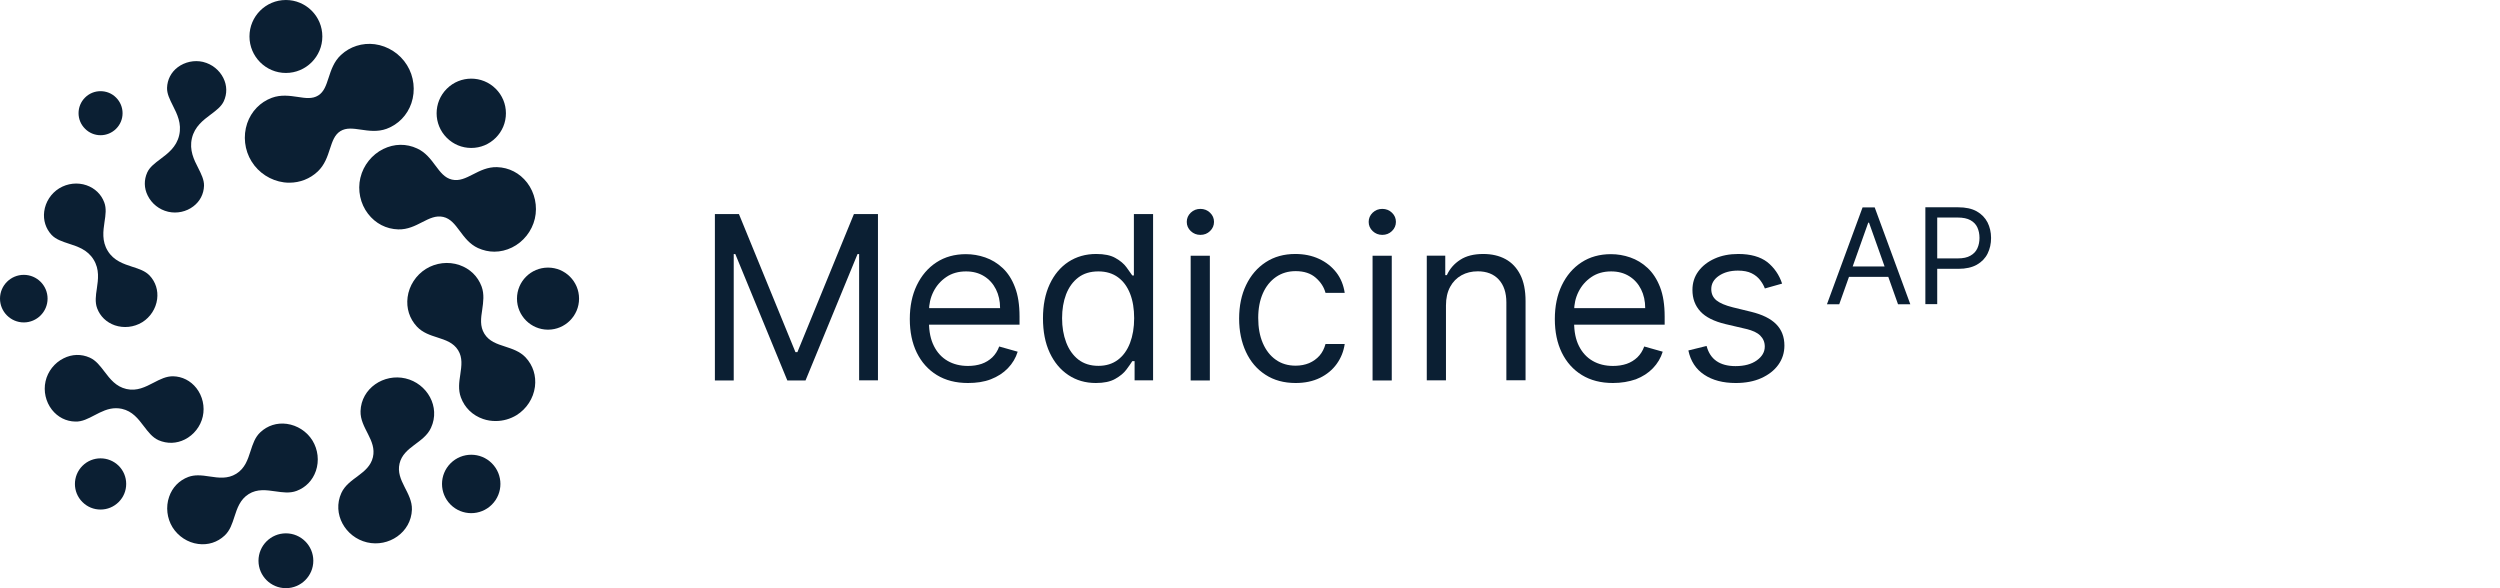 <?xml version="1.0" encoding="utf-8"?>
<!-- Generator: Adobe Illustrator 26.0.2, SVG Export Plug-In . SVG Version: 6.00 Build 0)  -->
<svg version="1.1" id="图层_1" xmlns="http://www.w3.org/2000/svg" xmlns:xlink="http://www.w3.org/1999/xlink" x="0px" y="0px"
	 viewBox="0 0 282.7 66.51" style="enable-background:new 0 0 282.7 66.51;" xml:space="preserve">
<style type="text/css">
	.st0{fill:#0B1F33;}
</style>
<g>
	<path class="st0" d="M19,23.94l0.04,0.01c0.98,0.22,2.04-0.01,2.83-0.62c0.75-0.57,1.17-1.4,1.2-2.32c0.02-0.67-0.31-1.32-0.65-2
		c-0.49-0.95-1.03-2.03-0.72-3.37c0.31-1.34,1.29-2.06,2.14-2.7c0.61-0.46,1.19-0.89,1.47-1.5c0.38-0.84,0.37-1.77-0.05-2.61
		c-0.44-0.9-1.29-1.58-2.27-1.82l-0.03-0.01c-0.99-0.23-2.06,0-2.87,0.61c-0.75,0.57-1.17,1.4-1.2,2.32c-0.02,0.67,0.31,1.32,0.65,2
		c0.48,0.95,1.03,2.03,0.72,3.37c-0.31,1.34-1.29,2.06-2.14,2.7c-0.61,0.46-1.19,0.89-1.47,1.5c-0.38,0.84-0.37,1.77,0.05,2.61
		C17.15,23.03,18.01,23.71,19,23.94"/>
	<path class="st0" d="M45.85,42.79L45.85,42.79c-2.45-0.57-5,1.12-5.08,3.7c-0.06,1.92,1.85,3.27,1.4,5.21
		c-0.46,1.94-2.77,2.3-3.57,4.05c-1.07,2.35,0.45,5,2.9,5.58h0c2.45,0.58,4.99-1.12,5.08-3.7c0.06-1.92-1.85-3.27-1.4-5.21
		c0.46-1.94,2.77-2.3,3.56-4.05C49.83,46.01,48.3,43.36,45.85,42.79"/>
	<path class="st0" d="M20.91,49.69c1.01-0.51,1.77-1.48,2.02-2.59c0.25-1.12-0.02-2.31-0.72-3.21c-0.66-0.84-1.6-1.32-2.64-1.34
		c-0.77-0.01-1.46,0.34-2.19,0.72c-0.93,0.48-1.89,0.99-3.08,0.72s-1.85-1.13-2.48-1.96c-0.5-0.65-0.96-1.27-1.67-1.59
		c-0.96-0.43-2.01-0.4-2.96,0.08C6.16,41.03,5.4,42,5.15,43.12c-0.25,1.12,0.02,2.31,0.72,3.21c0.66,0.84,1.6,1.32,2.64,1.34
		c0.78,0.03,1.46-0.34,2.19-0.72c0.75-0.39,1.52-0.79,2.41-0.79c0.22,0,0.44,0.02,0.67,0.07c1.2,0.27,1.85,1.13,2.48,1.96
		c0.5,0.65,0.96,1.27,1.67,1.59C18.91,50.2,19.96,50.17,20.91,49.69"/>
	<path class="st0" d="M43.34,16.85c-1.28,0.63-2.25,1.84-2.58,3.23l-0.01,0.03c-0.33,1.41-0.01,2.93,0.87,4.07
		c0.84,1.09,2.05,1.72,3.41,1.76c1.06,0.03,1.92-0.41,2.7-0.81c0.84-0.43,1.56-0.79,2.39-0.6c0.83,0.19,1.32,0.85,1.88,1.6
		c0.52,0.7,1.11,1.49,2.05,1.92c0.6,0.27,1.22,0.41,1.85,0.41c0.68,0,1.35-0.16,1.99-0.47c1.29-0.63,2.26-1.85,2.59-3.26
		c0.33-1.41,0-2.93-0.87-4.07c-0.84-1.09-2.05-1.72-3.41-1.76c-1.05-0.03-1.92,0.41-2.7,0.81c-0.84,0.43-1.56,0.79-2.39,0.6
		c-0.83-0.19-1.32-0.85-1.88-1.6c-0.52-0.7-1.11-1.49-2.06-1.92C45.95,16.22,44.58,16.24,43.34,16.85"/>
	<path class="st0" d="M7.8,27.56c0.98,0.32,2.1,0.68,2.78,1.79c0.69,1.11,0.52,2.26,0.37,3.29c-0.12,0.78-0.22,1.53,0.03,2.21
		c0.34,0.92,1.06,1.61,2.01,1.94c1.01,0.34,2.15,0.22,3.07-0.34l0.02-0.01c0.92-0.57,1.55-1.54,1.69-2.61
		c0.13-0.99-0.17-1.94-0.84-2.66c-0.5-0.53-1.21-0.76-1.96-1c-0.98-0.32-2.1-0.68-2.78-1.79c-0.69-1.11-0.52-2.27-0.37-3.29
		c0.12-0.78,0.23-1.52-0.03-2.2c-0.34-0.92-1.06-1.61-2.01-1.94c-1.01-0.35-2.15-0.22-3.07,0.34l-0.02,0.01
		c-0.92,0.57-1.55,1.54-1.69,2.61c-0.13,0.99,0.17,1.94,0.84,2.66C6.33,27.08,7.04,27.31,7.8,27.56"/>
	<path class="st0" d="M57.12,39.19c-0.93-0.3-1.81-0.59-2.34-1.44c-0.53-0.85-0.4-1.77-0.25-2.74c0.12-0.85,0.25-1.73-0.07-2.61
		c-0.43-1.16-1.32-2.02-2.51-2.43c-1.25-0.43-2.66-0.26-3.79,0.44c-1.12,0.7-1.9,1.89-2.07,3.2c-0.16,1.24,0.21,2.42,1.06,3.33
		c0.64,0.68,1.49,0.96,2.31,1.22c0.93,0.3,1.81,0.59,2.34,1.44c0.53,0.85,0.39,1.77,0.25,2.74c-0.13,0.85-0.26,1.73,0.07,2.61
		c0.43,1.16,1.32,2.02,2.51,2.43c0.46,0.16,0.94,0.23,1.42,0.23c0.83,0,1.65-0.23,2.37-0.67c1.12-0.7,1.9-1.89,2.07-3.2
		c0.16-1.24-0.21-2.42-1.06-3.33C58.78,39.73,57.94,39.46,57.12,39.19"/>
	<path class="st0" d="M32.43,47.93c-1.12-0.15-2.18,0.19-2.99,0.95c-0.61,0.57-0.85,1.33-1.11,2.13c-0.31,0.96-0.63,1.95-1.61,2.56
		c-0.98,0.61-2.01,0.46-3.01,0.31c-0.45-0.07-0.89-0.13-1.32-0.13c-0.37,0-0.73,0.05-1.09,0.18c-1.04,0.39-1.82,1.19-2.18,2.26
		c-0.39,1.13-0.24,2.42,0.39,3.44c0.64,1.02,1.72,1.73,2.9,1.88c1.12,0.15,2.18-0.19,2.99-0.95c0.61-0.57,0.85-1.33,1.11-2.13
		c0.31-0.96,0.64-1.95,1.61-2.56c0.98-0.61,2.01-0.45,3.01-0.31c0.84,0.12,1.63,0.24,2.41-0.05c1.04-0.39,1.81-1.19,2.18-2.26
		c0.39-1.13,0.24-2.42-0.39-3.44C34.7,48.79,33.61,48.09,32.43,47.93"/>
	<path class="st0" d="M38.49,14.83c0.66-0.41,1.43-0.3,2.32-0.17c0.89,0.13,1.89,0.28,2.92-0.1c1.31-0.49,2.33-1.54,2.79-2.89
		c0.48-1.42,0.3-3.03-0.5-4.31c-0.79-1.28-2.15-2.16-3.64-2.36c-1.41-0.18-2.8,0.26-3.83,1.22c-0.8,0.75-1.11,1.71-1.39,2.57
		c-0.28,0.86-0.52,1.6-1.18,2.01c-0.66,0.41-1.43,0.3-2.32,0.16c-0.89-0.13-1.89-0.28-2.92,0.1c-1.32,0.49-2.33,1.54-2.79,2.89
		c-0.48,1.42-0.3,3.03,0.5,4.31c0.79,1.28,2.15,2.16,3.64,2.36c0.21,0.03,0.42,0.04,0.63,0.04c1.19,0,2.33-0.44,3.2-1.26
		c0.8-0.75,1.11-1.71,1.39-2.57C37.59,15.98,37.83,15.24,38.49,14.83"/>
	<path class="st0" d="M32.33,8.25c2.27,0,4.12-1.85,4.12-4.12C36.46,1.85,34.6,0,32.33,0c-2.28,0-4.12,1.85-4.12,4.12
		C28.21,6.4,30.06,8.25,32.33,8.25"/>
	<path class="st0" d="M32.33,60.31c-1.71,0-3.1,1.39-3.1,3.1c0,1.71,1.39,3.1,3.1,3.1c1.71,0,3.1-1.39,3.1-3.1
		C35.43,61.7,34.04,60.31,32.33,60.31"/>
	<path class="st0" d="M2.69,31.08C1.21,31.08,0,32.28,0,33.77c0,1.48,1.21,2.69,2.69,2.69s2.69-1.21,2.69-2.69
		C5.38,32.28,4.17,31.08,2.69,31.08"/>
	<path class="st0" d="M61.97,30.26c-1.94,0-3.51,1.57-3.51,3.51c0,1.94,1.58,3.51,3.51,3.51c1.93,0,3.51-1.57,3.51-3.51
		C65.48,31.83,63.91,30.26,61.97,30.26"/>
	<path class="st0" d="M11.37,15.29c0.66,0,1.29-0.26,1.76-0.73c0.47-0.47,0.73-1.09,0.73-1.76c0-0.66-0.26-1.29-0.73-1.76
		c-0.48-0.49-1.12-0.73-1.76-0.73c-0.64,0-1.27,0.24-1.76,0.73c-0.97,0.97-0.97,2.55,0,3.51C10.08,15.03,10.71,15.29,11.37,15.29"/>
	<path class="st0" d="M50.95,52.39c-1.29,1.29-1.29,3.38,0,4.67c1.29,1.29,3.38,1.29,4.67,0c1.29-1.29,1.29-3.38,0-4.67
		C54.34,51.1,52.24,51.1,50.95,52.39"/>
	<path class="st0" d="M11.37,51.83c-0.74,0-1.48,0.28-2.05,0.85c-1.13,1.13-1.13,2.97,0,4.09c0.55,0.55,1.27,0.85,2.05,0.85
		c0.77,0,1.5-0.3,2.05-0.85c0.55-0.55,0.85-1.27,0.85-2.05c0-0.77-0.3-1.5-0.85-2.05C12.85,52.11,12.11,51.83,11.37,51.83"/>
	<path class="st0" d="M53.29,16.73c1.05,0,2.03-0.41,2.77-1.15c0.74-0.74,1.15-1.72,1.15-2.77s-0.41-2.03-1.15-2.77
		c-1.53-1.53-4.01-1.53-5.54,0c-1.53,1.53-1.53,4.01,0,5.54C51.26,16.32,52.24,16.73,53.29,16.73"/>
</g>
<g>
	<path class="st0" d="M80.84,24.21h2.72l6.39,15.61h0.22l6.39-15.61h2.72v18.8h-2.13V28.73h-0.18l-5.88,14.29h-2.06l-5.88-14.29
		h-0.18v14.29h-2.13V24.21z"/>
	<path class="st0" d="M109.45,43.31c-1.36,0-2.53-0.3-3.51-0.9c-0.98-0.6-1.74-1.45-2.27-2.53c-0.53-1.09-0.79-2.35-0.79-3.8
		s0.26-2.72,0.79-3.82c0.53-1.1,1.27-1.97,2.22-2.59c0.95-0.62,2.06-0.93,3.34-0.93c0.73,0,1.46,0.12,2.18,0.37
		c0.72,0.25,1.37,0.64,1.96,1.19c0.59,0.55,1.06,1.27,1.4,2.17c0.35,0.9,0.52,2.01,0.52,3.32v0.92h-10.87v-1.87h8.67
		c0-0.8-0.16-1.51-0.47-2.13s-0.76-1.12-1.34-1.48c-0.58-0.36-1.26-0.54-2.04-0.54c-0.86,0-1.61,0.21-2.24,0.64
		s-1.11,0.98-1.45,1.66c-0.34,0.68-0.5,1.41-0.5,2.19v1.25c0,1.07,0.19,1.97,0.56,2.7c0.37,0.74,0.89,1.3,1.55,1.68
		s1.43,0.57,2.3,0.57c0.57,0,1.08-0.08,1.55-0.24c0.46-0.16,0.86-0.41,1.2-0.73c0.34-0.33,0.6-0.74,0.78-1.23l2.09,0.59
		c-0.22,0.71-0.59,1.33-1.11,1.87c-0.52,0.54-1.16,0.95-1.93,1.25S110.4,43.31,109.45,43.31z"/>
	<path class="st0" d="M123.92,43.31c-1.18,0-2.21-0.3-3.11-0.9s-1.6-1.44-2.11-2.53c-0.51-1.09-0.76-2.39-0.76-3.88
		c0-1.48,0.25-2.77,0.76-3.86c0.51-1.09,1.21-1.93,2.12-2.53c0.91-0.59,1.95-0.89,3.14-0.89c0.92,0,1.65,0.15,2.18,0.46
		c0.54,0.3,0.95,0.65,1.23,1.03c0.28,0.38,0.51,0.7,0.67,0.94h0.18v-6.94h2.17v18.8h-2.09v-2.17h-0.26
		c-0.16,0.26-0.39,0.58-0.68,0.97c-0.29,0.39-0.71,0.73-1.26,1.04C125.55,43.16,124.83,43.31,123.92,43.31z M124.21,41.37
		c0.87,0,1.6-0.23,2.2-0.68s1.06-1.09,1.37-1.9c0.31-0.81,0.47-1.75,0.47-2.81c0-1.05-0.15-1.98-0.46-2.77
		c-0.31-0.79-0.76-1.41-1.36-1.85c-0.6-0.44-1.34-0.67-2.22-0.67c-0.92,0-1.68,0.23-2.29,0.7c-0.61,0.47-1.06,1.1-1.37,1.9
		c-0.3,0.8-0.45,1.69-0.45,2.69c0,1,0.15,1.91,0.46,2.73s0.77,1.47,1.38,1.95C122.55,41.13,123.31,41.37,124.21,41.37z"/>
	<path class="st0" d="M135.74,26.56c-0.42,0-0.78-0.14-1.09-0.43c-0.3-0.29-0.45-0.63-0.45-1.04c0-0.4,0.15-0.75,0.45-1.04
		c0.3-0.29,0.67-0.43,1.09-0.43s0.79,0.14,1.09,0.43c0.3,0.29,0.45,0.63,0.45,1.04c0,0.4-0.15,0.75-0.45,1.04
		C136.53,26.42,136.17,26.56,135.74,26.56z M134.64,43.02v-14.1h2.17v14.1H134.64z"/>
	<path class="st0" d="M146.51,43.31c-1.32,0-2.46-0.31-3.42-0.94c-0.96-0.62-1.69-1.48-2.2-2.58s-0.77-2.35-0.77-3.76
		c0-1.43,0.26-2.7,0.79-3.8c0.53-1.1,1.27-1.96,2.22-2.58c0.95-0.62,2.06-0.93,3.34-0.93c0.99,0,1.88,0.18,2.68,0.55
		s1.45,0.88,1.96,1.54c0.51,0.66,0.82,1.43,0.95,2.31h-2.17c-0.17-0.64-0.53-1.21-1.1-1.71c-0.57-0.5-1.33-0.75-2.28-0.75
		c-0.84,0-1.58,0.22-2.22,0.66c-0.63,0.44-1.13,1.05-1.48,1.84c-0.35,0.79-0.53,1.72-0.53,2.79c0,1.09,0.17,2.04,0.52,2.85
		c0.35,0.81,0.84,1.44,1.47,1.88c0.63,0.45,1.38,0.67,2.24,0.67c0.56,0,1.07-0.1,1.53-0.29c0.46-0.2,0.85-0.48,1.17-0.84
		s0.54-0.81,0.68-1.32h2.17c-0.12,0.83-0.42,1.58-0.9,2.25s-1.11,1.19-1.9,1.58C148.46,43.12,147.55,43.31,146.51,43.31z"/>
	<path class="st0" d="M156.31,26.56c-0.42,0-0.78-0.14-1.09-0.43c-0.3-0.29-0.45-0.63-0.45-1.04c0-0.4,0.15-0.75,0.45-1.04
		c0.3-0.29,0.67-0.43,1.09-0.43c0.42,0,0.79,0.14,1.09,0.43c0.3,0.29,0.45,0.63,0.45,1.04c0,0.4-0.15,0.75-0.45,1.04
		C157.1,26.42,156.73,26.56,156.31,26.56z M155.21,43.02v-14.1h2.17v14.1H155.21z"/>
	<path class="st0" d="M163.51,34.53v8.48h-2.17v-14.1h2.09v2.2h0.18c0.33-0.72,0.83-1.29,1.51-1.73c0.67-0.44,1.54-0.66,2.61-0.66
		c0.95,0,1.79,0.19,2.51,0.58c0.72,0.39,1.27,0.98,1.67,1.76c0.4,0.79,0.6,1.78,0.6,2.98v8.96h-2.17V34.2
		c0-1.11-0.29-1.97-0.86-2.59s-1.37-0.93-2.37-0.93c-0.69,0-1.31,0.15-1.85,0.45c-0.54,0.3-0.97,0.74-1.28,1.31
		C163.67,33.02,163.51,33.71,163.51,34.53z"/>
	<path class="st0" d="M182.39,43.31c-1.36,0-2.53-0.3-3.51-0.9c-0.98-0.6-1.74-1.45-2.27-2.53c-0.53-1.09-0.79-2.35-0.79-3.8
		s0.26-2.72,0.79-3.82s1.27-1.97,2.22-2.59c0.95-0.62,2.06-0.93,3.34-0.93c0.73,0,1.46,0.12,2.18,0.37
		c0.72,0.25,1.37,0.64,1.96,1.19s1.06,1.27,1.41,2.17c0.35,0.9,0.52,2.01,0.52,3.32v0.92h-10.87v-1.87h8.67
		c0-0.8-0.16-1.51-0.47-2.13s-0.76-1.12-1.34-1.48s-1.26-0.54-2.04-0.54c-0.86,0-1.61,0.21-2.24,0.64
		c-0.63,0.43-1.11,0.98-1.45,1.66c-0.34,0.68-0.5,1.41-0.5,2.19v1.25c0,1.07,0.18,1.97,0.55,2.7c0.37,0.74,0.89,1.3,1.55,1.68
		s1.43,0.57,2.3,0.57c0.57,0,1.08-0.08,1.55-0.24c0.46-0.16,0.86-0.41,1.2-0.73c0.34-0.33,0.6-0.74,0.78-1.23l2.09,0.59
		c-0.22,0.71-0.59,1.33-1.11,1.87c-0.52,0.54-1.16,0.95-1.93,1.25C184.2,43.16,183.34,43.31,182.39,43.31z"/>
	<path class="st0" d="M201.52,32.07l-1.95,0.55c-0.12-0.33-0.3-0.64-0.54-0.95c-0.24-0.31-0.55-0.57-0.96-0.77
		c-0.4-0.2-0.92-0.3-1.55-0.3c-0.86,0-1.58,0.2-2.15,0.59c-0.57,0.39-0.86,0.89-0.86,1.5c0,0.54,0.2,0.96,0.59,1.28
		c0.39,0.31,1,0.57,1.84,0.78l2.09,0.51c1.26,0.31,2.2,0.77,2.82,1.4c0.62,0.63,0.93,1.43,0.93,2.42c0,0.81-0.23,1.53-0.69,2.17
		s-1.11,1.14-1.93,1.51s-1.79,0.55-2.88,0.55c-1.44,0-2.63-0.31-3.57-0.94c-0.94-0.62-1.54-1.54-1.79-2.74l2.06-0.51
		c0.2,0.76,0.57,1.33,1.12,1.71c0.55,0.38,1.27,0.57,2.15,0.57c1.01,0,1.81-0.22,2.41-0.65s0.9-0.95,0.9-1.56
		c0-0.49-0.17-0.9-0.51-1.24s-0.87-0.58-1.58-0.75l-2.35-0.55c-1.29-0.31-2.24-0.78-2.84-1.43c-0.6-0.65-0.9-1.46-0.9-2.43
		c0-0.8,0.22-1.5,0.67-2.11s1.07-1.09,1.85-1.44s1.67-0.52,2.66-0.52c1.4,0,2.49,0.31,3.29,0.92
		C200.62,30.26,201.19,31.07,201.52,32.07z"/>
</g>
<g>
	<path class="st0" d="M207.98,34.41h-1.39l4.03-10.96h1.37l4.03,10.96h-1.39l-3.28-9.23h-0.09L207.98,34.41z M208.49,30.13h5.61
		v1.18h-5.61V30.13z"/>
	<path class="st0" d="M217.72,34.41V23.44h3.7c0.86,0,1.56,0.15,2.11,0.46s0.95,0.73,1.22,1.25c0.26,0.52,0.4,1.11,0.4,1.76
		s-0.13,1.23-0.39,1.76c-0.26,0.53-0.67,0.95-1.21,1.26c-0.55,0.31-1.25,0.47-2.1,0.47h-2.66v-1.18h2.61c0.59,0,1.06-0.1,1.42-0.31
		c0.36-0.2,0.62-0.48,0.78-0.83c0.16-0.35,0.24-0.74,0.24-1.18c0-0.44-0.08-0.83-0.24-1.18s-0.42-0.62-0.78-0.82s-0.84-0.3-1.43-0.3
		h-2.33v9.79H217.72z"/>
</g>
</svg>
